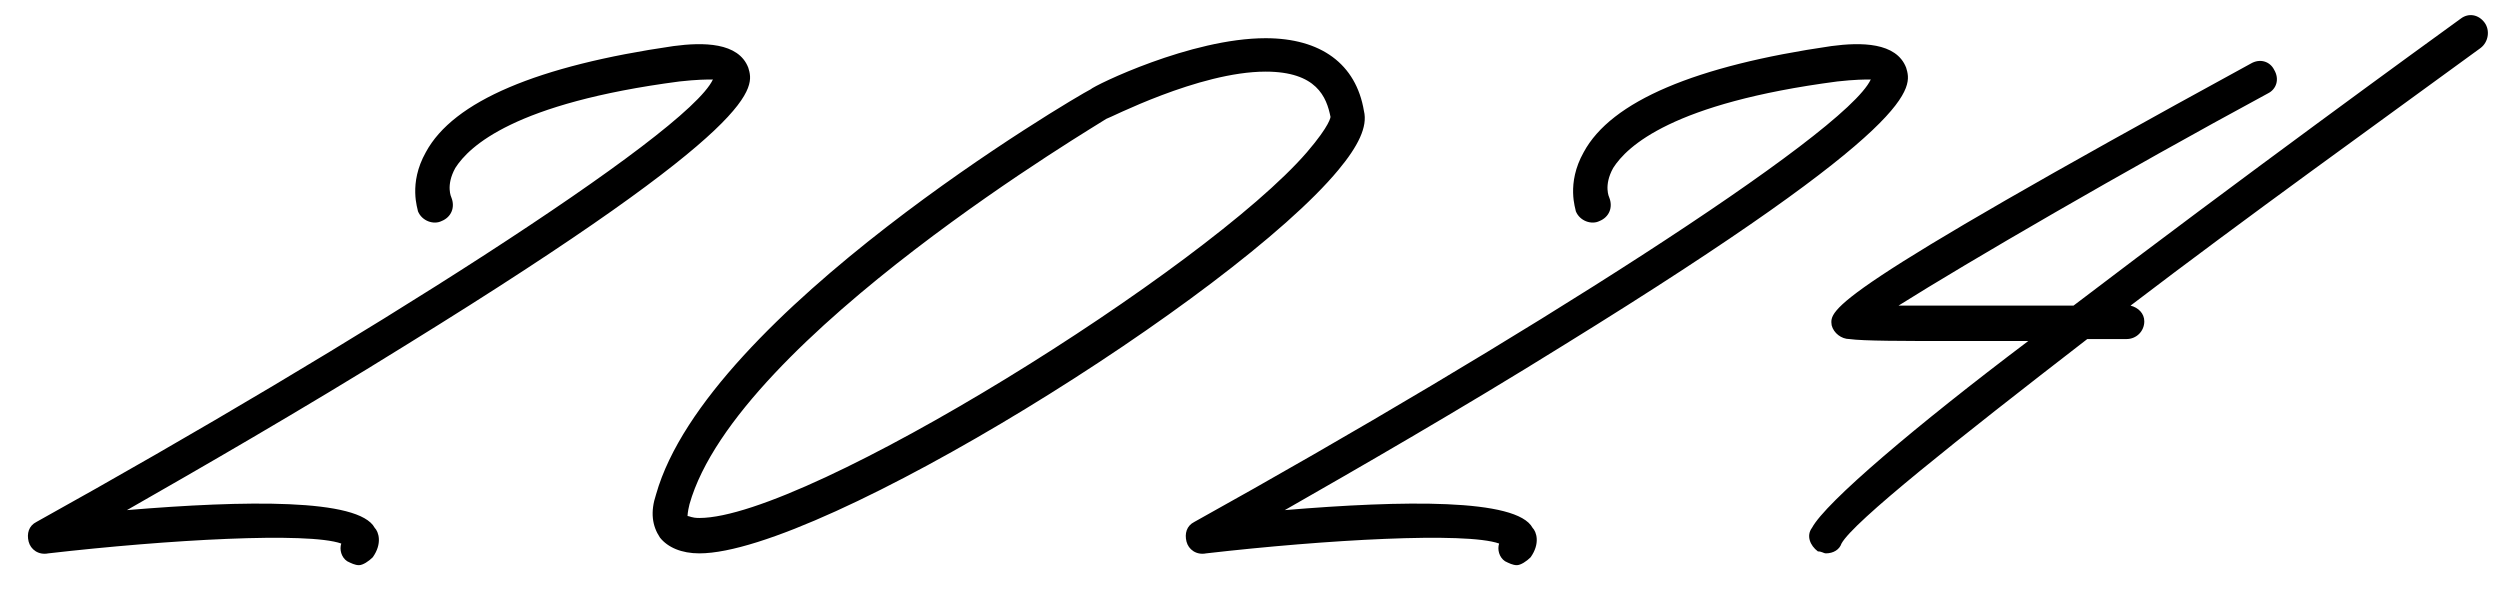 <?xml version="1.0" encoding="UTF-8"?> <svg xmlns="http://www.w3.org/2000/svg" width="89" height="21" viewBox="0 0 89 21" fill="none"><path d="M12.779 20.12C12.639 20.12 12.499 20.05 12.359 19.98C12.149 19.84 12.079 19.56 12.149 19.35C10.959 18.93 5.989 19.21 1.719 19.7C1.369 19.77 1.089 19.56 1.019 19.28C0.949 19 1.019 18.72 1.299 18.58C12.639 12.28 24.469 4.79 25.379 2.83C25.169 2.83 24.819 2.83 24.189 2.9C18.309 3.67 16.699 5.21 16.209 5.98C15.859 6.61 16.069 7.03 16.069 7.03C16.209 7.38 16.069 7.73 15.719 7.87C15.439 8.01 15.019 7.87 14.879 7.52C14.879 7.45 14.529 6.54 15.159 5.42C16.139 3.6 19.149 2.34 23.979 1.64C25.029 1.5 26.289 1.5 26.639 2.41C26.849 3.11 27.269 4.37 14.459 12.28C10.749 14.59 6.969 16.76 4.519 18.16C8.719 17.81 12.779 17.74 13.339 18.79C13.479 18.93 13.619 19.35 13.269 19.84C13.129 19.98 12.919 20.12 12.779 20.12ZM24.896 19.7C24.266 19.7 23.776 19.49 23.496 19.14C23.216 18.72 23.146 18.23 23.356 17.6C25.176 11.16 38.266 3.46 38.826 3.18C38.966 3.04 42.396 1.36 45.056 1.36C47.016 1.36 48.276 2.27 48.556 3.95C48.696 4.51 48.346 5.21 47.646 6.05C43.936 10.53 29.236 19.7 24.896 19.7ZM24.896 18.44C28.746 18.44 42.956 9.55 46.526 5.42C47.366 4.44 47.366 4.16 47.366 4.16C47.226 3.46 46.876 2.55 45.056 2.55C42.676 2.55 39.456 4.23 39.386 4.23C39.316 4.3 26.226 12 24.546 17.95C24.476 18.23 24.476 18.37 24.476 18.37C24.546 18.37 24.616 18.44 24.896 18.44ZM53.999 20.12C53.859 20.12 53.719 20.05 53.579 19.98C53.369 19.84 53.299 19.56 53.369 19.35C52.179 18.93 47.209 19.21 42.939 19.7C42.589 19.77 42.309 19.56 42.239 19.28C42.169 19 42.239 18.72 42.519 18.58C53.859 12.28 65.689 4.79 66.599 2.83C66.389 2.83 66.039 2.83 65.409 2.9C59.529 3.67 57.919 5.21 57.429 5.98C57.079 6.61 57.289 7.03 57.289 7.03C57.429 7.38 57.289 7.73 56.939 7.87C56.659 8.01 56.239 7.87 56.099 7.52C56.099 7.45 55.749 6.54 56.379 5.42C57.359 3.6 60.369 2.34 65.199 1.64C66.249 1.5 67.509 1.5 67.859 2.41C68.069 3.11 68.489 4.37 55.679 12.28C51.969 14.59 48.189 16.76 45.739 18.16C49.939 17.81 53.999 17.74 54.559 18.79C54.699 18.93 54.839 19.35 54.489 19.84C54.349 19.98 54.139 20.12 53.999 20.12ZM88.447 0.8C88.657 1.08 88.587 1.5 88.307 1.71C84.667 4.37 79.977 7.73 75.847 10.88C76.127 10.95 76.337 11.16 76.337 11.44C76.337 11.79 76.057 12.07 75.707 12.07H74.307C69.687 15.64 65.977 18.58 65.557 19.35C65.487 19.56 65.277 19.7 64.997 19.7C64.927 19.7 64.857 19.63 64.717 19.63C64.437 19.42 64.297 19.07 64.507 18.79C64.997 17.88 68.217 15.15 72.207 12.14H69.407C67.797 12.14 66.327 12.14 65.837 12.07C65.557 12.07 65.277 11.86 65.207 11.58C65.137 11.02 64.997 10.53 80.117 2.27C80.467 2.06 80.817 2.2 80.957 2.48C81.167 2.83 81.027 3.18 80.747 3.32C75.567 6.12 70.037 9.34 67.587 10.88H73.817C79.697 6.4 86.347 1.57 87.607 0.66C87.887 0.45 88.237 0.52 88.447 0.8Z" fill="black"></path></svg> 
